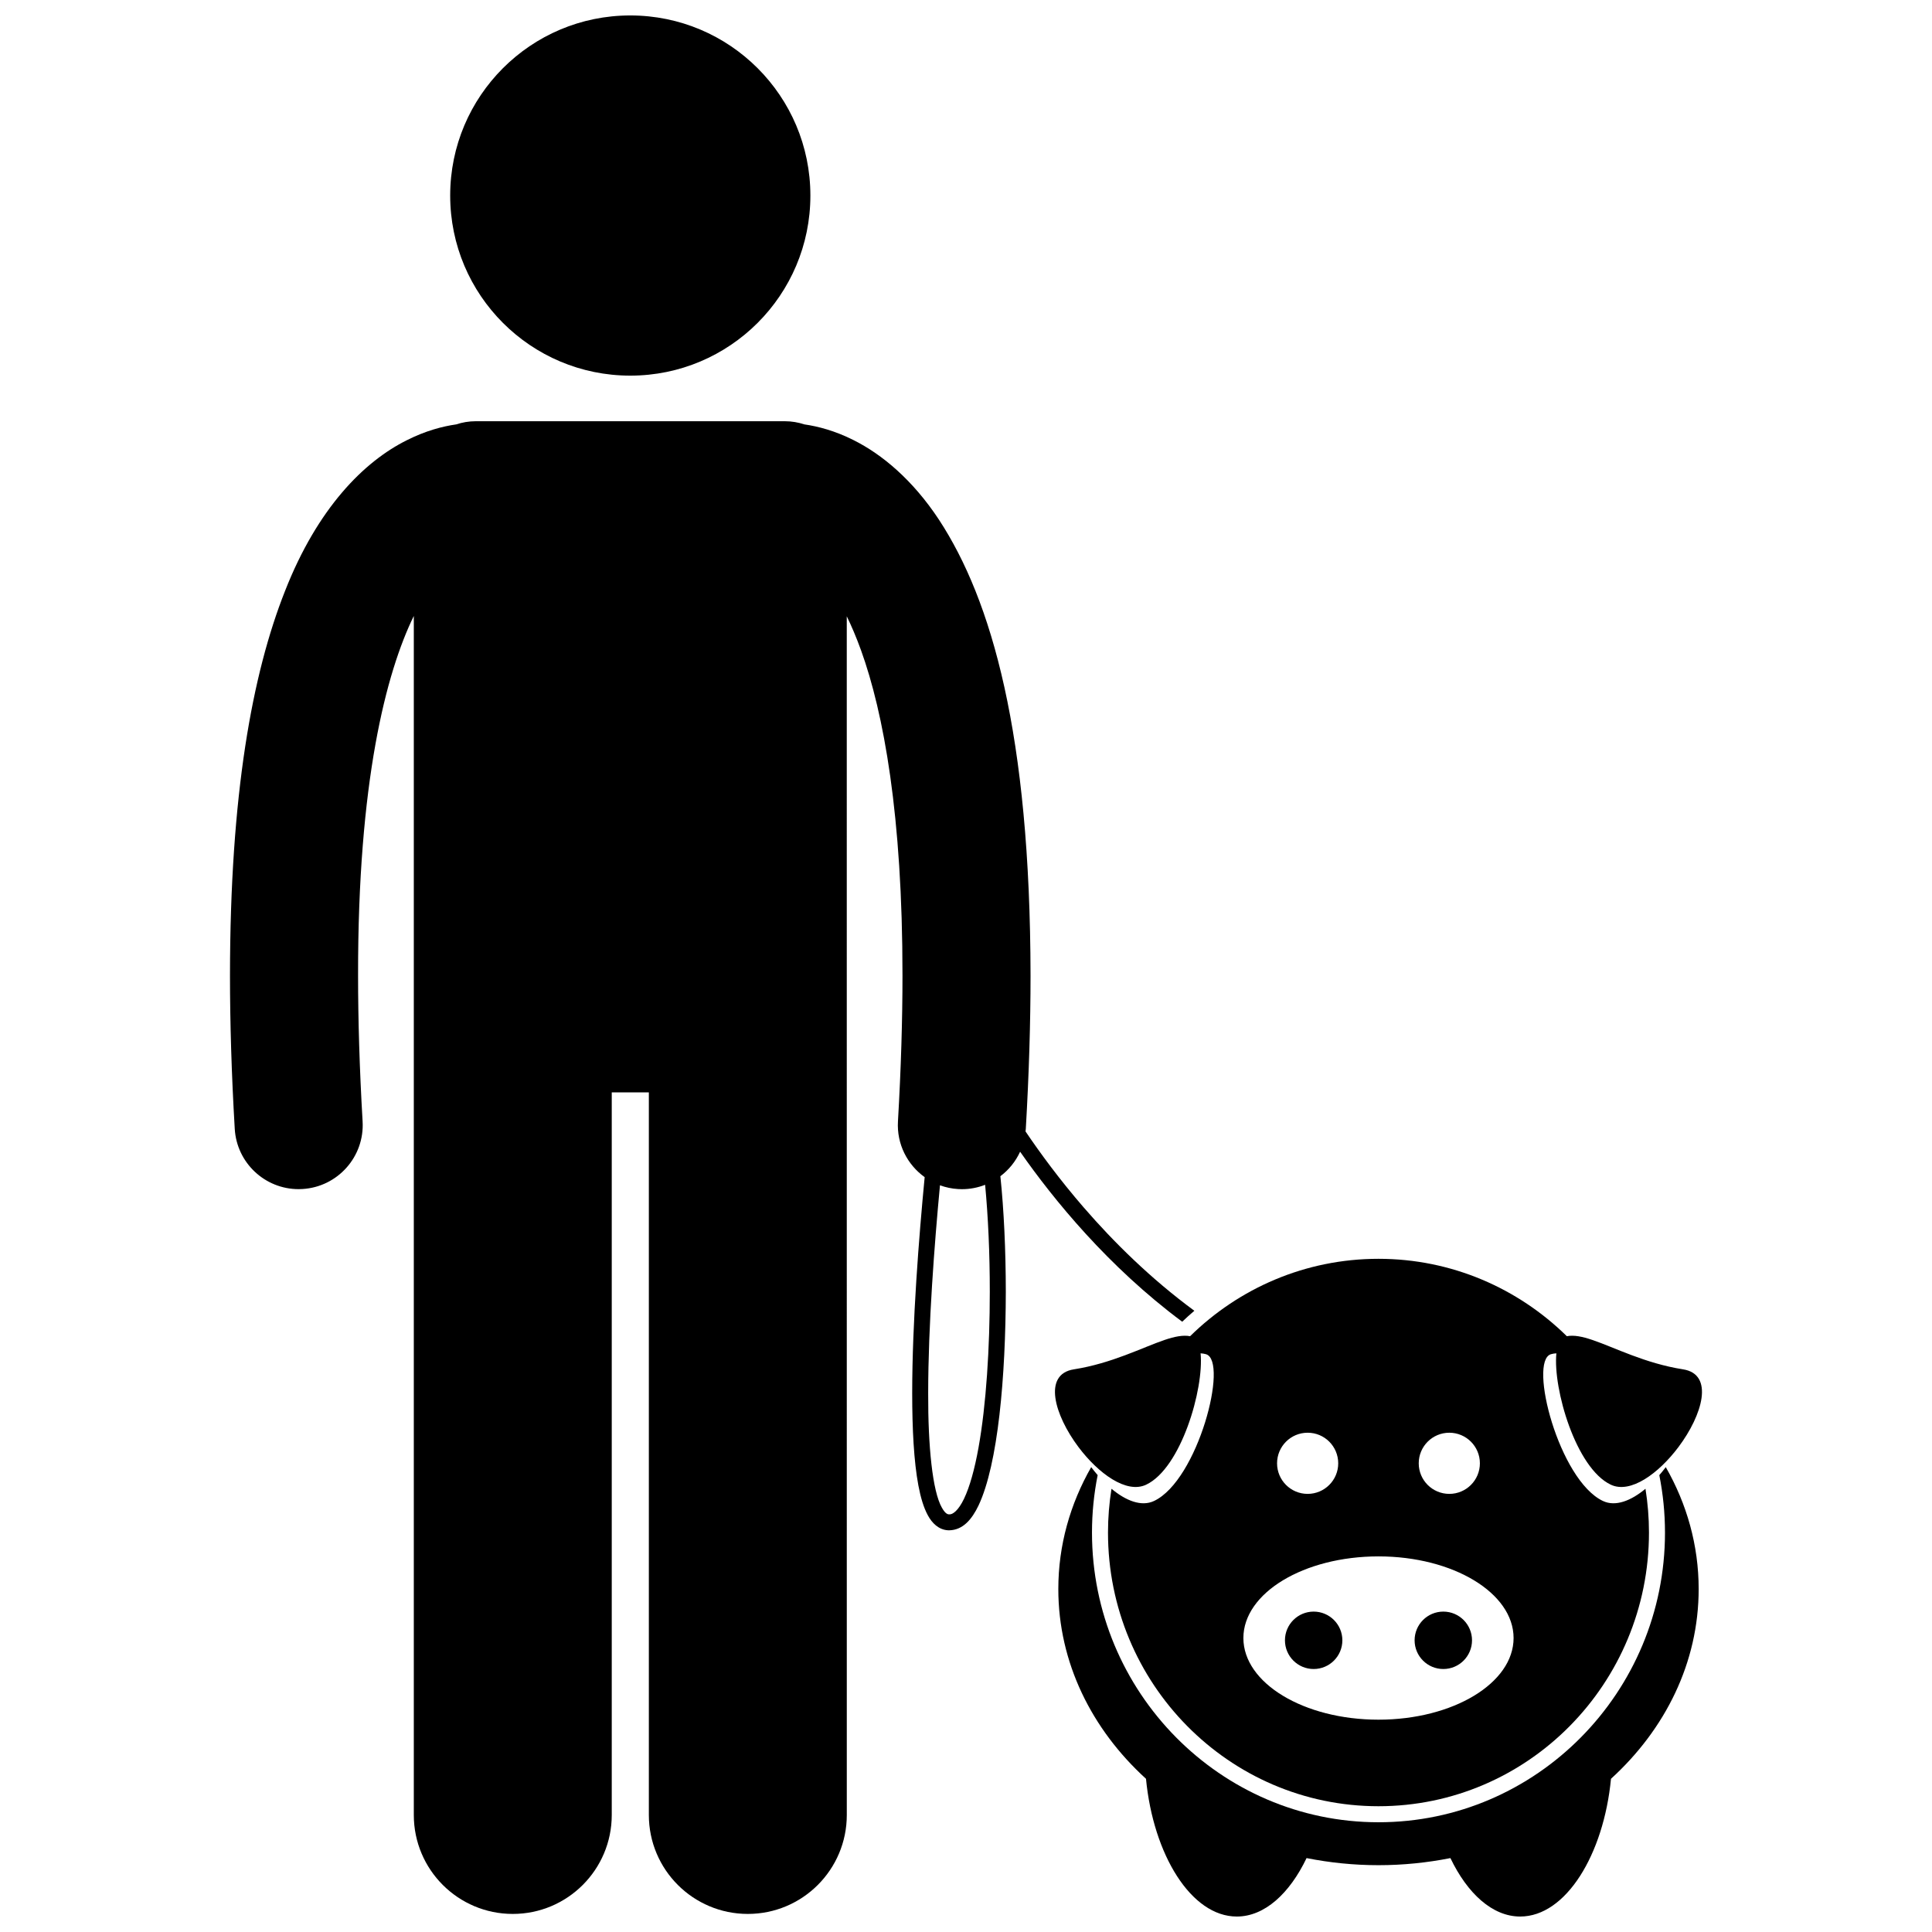 <?xml version="1.0" encoding="UTF-8"?>
<!-- Uploaded to: ICON Repo, www.iconrepo.com, Generator: ICON Repo Mixer Tools -->
<svg width="800px" height="800px" version="1.1" viewBox="144 144 512 512" xmlns="http://www.w3.org/2000/svg">
 <defs>
  <clipPath id="c">
   <path d="m263 148.09h96v95.906h-96z"/>
  </clipPath>
  <clipPath id="b">
   <path d="m204 255h257v396.9h-257z"/>
  </clipPath>
  <clipPath id="a">
   <path d="m424 532h171v119.9h-171z"/>
  </clipPath>
 </defs>
 <g clip-path="url(#c)">
  <path d="m358.76 195.82c0 26.359-21.371 47.727-47.73 47.727s-47.727-21.367-47.727-47.727c0-26.359 21.367-47.727 47.727-47.727s47.73 21.367 47.73 47.727"/>
 </g>
 <g clip-path="url(#b)">
  <path d="m431.24 464.04c-6.465-7.465-11.629-14.523-15.465-20.199 0.027-0.23 0.062-0.457 0.074-0.688 0.855-14.703 1.254-28.207 1.254-40.633-0.086-64.023-10.309-99.461-24.25-120.77-6.973-10.578-15.121-17.359-22.656-21.117-4.926-2.484-9.445-3.652-13.043-4.168-1.621-0.535-3.348-0.836-5.148-0.836h-81.953c-1.805 0-3.531 0.301-5.152 0.84-3.598 0.512-8.113 1.684-13.043 4.172-11.406 5.652-23.715 18.031-32.32 39.965-8.711 22.016-14.559 53.848-14.59 101.91 0.004 12.422 0.398 25.926 1.262 40.641 0.531 9.016 8.004 15.977 16.922 15.977 0.336 0 0.672-0.012 1.012-0.031 9.355-0.551 16.496-8.574 15.949-17.93-0.824-14.109-1.199-26.961-1.199-38.656-0.074-51.367 7.414-80.219 14.77-95.285v317.75c0 14.488 11.746 26.227 26.227 26.227 14.484 0 26.23-11.738 26.23-26.227v-191.49h9.832v191.49c0 14.488 11.746 26.227 26.227 26.227 14.484 0 26.23-11.738 26.23-26.227l-0.008-317.66c1.254 2.578 2.523 5.535 3.773 8.988 5.981 16.57 11.008 43.762 10.992 86.203 0 11.699-0.379 24.551-1.199 38.66-0.355 6.031 2.5 11.5 7.078 14.781-1.508 15.711-3.305 38.391-3.305 57.32 0.004 9.465 0.441 17.98 1.633 24.363 0.605 3.195 1.383 5.856 2.519 7.945 1.098 2.035 2.824 3.777 5.258 3.953 0.156 0.008 0.297 0.012 0.422 0.012 3.668-0.086 6.012-2.965 7.742-6.566 5.195-10.996 7.191-34.148 7.234-56.727-0.012-10.914-0.5-21.57-1.441-30.543 2.234-1.684 4.047-3.906 5.231-6.496 8.859 12.676 23.309 30.441 42.957 45.055 1.047-0.996 2.117-1.969 3.219-2.902-11.57-8.516-21.383-18.211-29.273-27.332zm-24.934 22.227c0.004 14.832-0.949 30.047-2.996 41.406-1.02 5.672-2.332 10.387-3.824 13.488-1.527 3.207-3.055 4.246-3.918 4.156-0.059 0.004-0.102 0-0.129 0-0.395-0.02-1.004-0.301-1.828-1.766-2.496-4.348-3.684-16.332-3.633-30.266 0-18.023 1.66-39.629 3.125-55.172 1.512 0.551 3.125 0.902 4.816 1 0.336 0.02 0.672 0.031 1.004 0.031 2.16 0 4.231-0.414 6.144-1.16 0.801 8.398 1.246 18.277 1.238 28.281z"/>
 </g>
 <g clip-path="url(#a)">
  <path d="m585.24 550.14c0 42.332-34.059 76.777-75.922 76.777-41.863 0-75.93-34.441-75.93-76.777 0-5.211 0.523-10.297 1.504-15.219-0.594-0.68-1.164-1.391-1.715-2.117-5.566 9.746-8.711 20.711-8.711 32.309 0 19.484 8.844 37.172 23.234 50.285 1.938 20.094 11.957 36.504 24.066 36.504 7.394 0 14.008-6.141 18.488-15.488 6.133 1.215 12.504 1.879 19.062 1.879 6.555 0 12.93-0.664 19.059-1.879 4.477 9.344 11.098 15.488 18.492 15.488 12.102 0 22.125-16.41 24.062-36.504 14.391-13.113 23.234-30.801 23.234-50.285 0-11.602-3.141-22.566-8.715-32.309-0.547 0.734-1.121 1.441-1.715 2.125 0.98 4.918 1.504 10.004 1.504 15.211z"/>
 </g>
 <path d="m534.1 578.7c0 4.199-3.406 7.606-7.606 7.606-4.203 0-7.609-3.406-7.609-7.606 0-4.203 3.406-7.609 7.609-7.609 4.199 0 7.606 3.406 7.606 7.609"/>
 <path d="m499.74 578.7c0 4.199-3.406 7.606-7.606 7.606-4.203 0-7.609-3.406-7.609-7.606 0-4.203 3.406-7.609 7.609-7.609 4.199 0 7.606 3.406 7.606 7.609"/>
 <path d="m447.74 537.46c9.27-4.383 15.363-25.465 14.426-34.816 0.508 0.035 1.004 0.102 1.461 0.242 6.016 1.867-2.152 33.387-13.793 38.887-3.344 1.582-7.461-0.055-11.277-3.234-0.602 3.777-0.926 7.648-0.926 11.598 0 40.059 32.094 72.531 71.684 72.531 39.586 0 71.68-32.477 71.68-72.531 0-3.949-0.324-7.82-0.926-11.598-3.816 3.176-7.934 4.816-11.277 3.234-11.641-5.5-19.809-37.023-13.797-38.887 0.461-0.141 0.953-0.211 1.461-0.242-0.934 9.352 5.156 30.434 14.426 34.816 5.234 2.473 12.672-2.984 17.91-9.953 6.414-8.527 9.527-19.312 1.242-20.617-10.117-1.594-18.102-5.785-24.086-7.805-2.625-0.891-4.859-1.336-6.719-0.977-12.906-12.684-30.504-20.512-49.918-20.512s-37.012 7.824-49.922 20.512c-1.859-0.359-4.098 0.09-6.723 0.977-5.981 2.023-13.965 6.211-24.082 7.805-8.285 1.301-5.168 12.09 1.242 20.621 5.242 6.961 12.676 12.422 17.914 9.949zm50.902-5.668c0 4.473-3.629 8.102-8.105 8.102-4.477 0-8.102-3.629-8.102-8.102 0-4.477 3.625-8.105 8.102-8.105 4.481-0.004 8.105 3.625 8.105 8.105zm10.672 67.941c-19.777 0-35.805-9.684-35.805-21.637 0-11.949 16.027-21.637 35.805-21.637 19.766 0 35.801 9.688 35.801 21.637 0 11.949-16.035 21.637-35.801 21.637zm10.664-67.941c0-4.477 3.629-8.105 8.105-8.105 4.473 0 8.102 3.629 8.102 8.105 0 4.473-3.629 8.102-8.102 8.102-4.477 0-8.105-3.629-8.105-8.102z"/>
</svg>